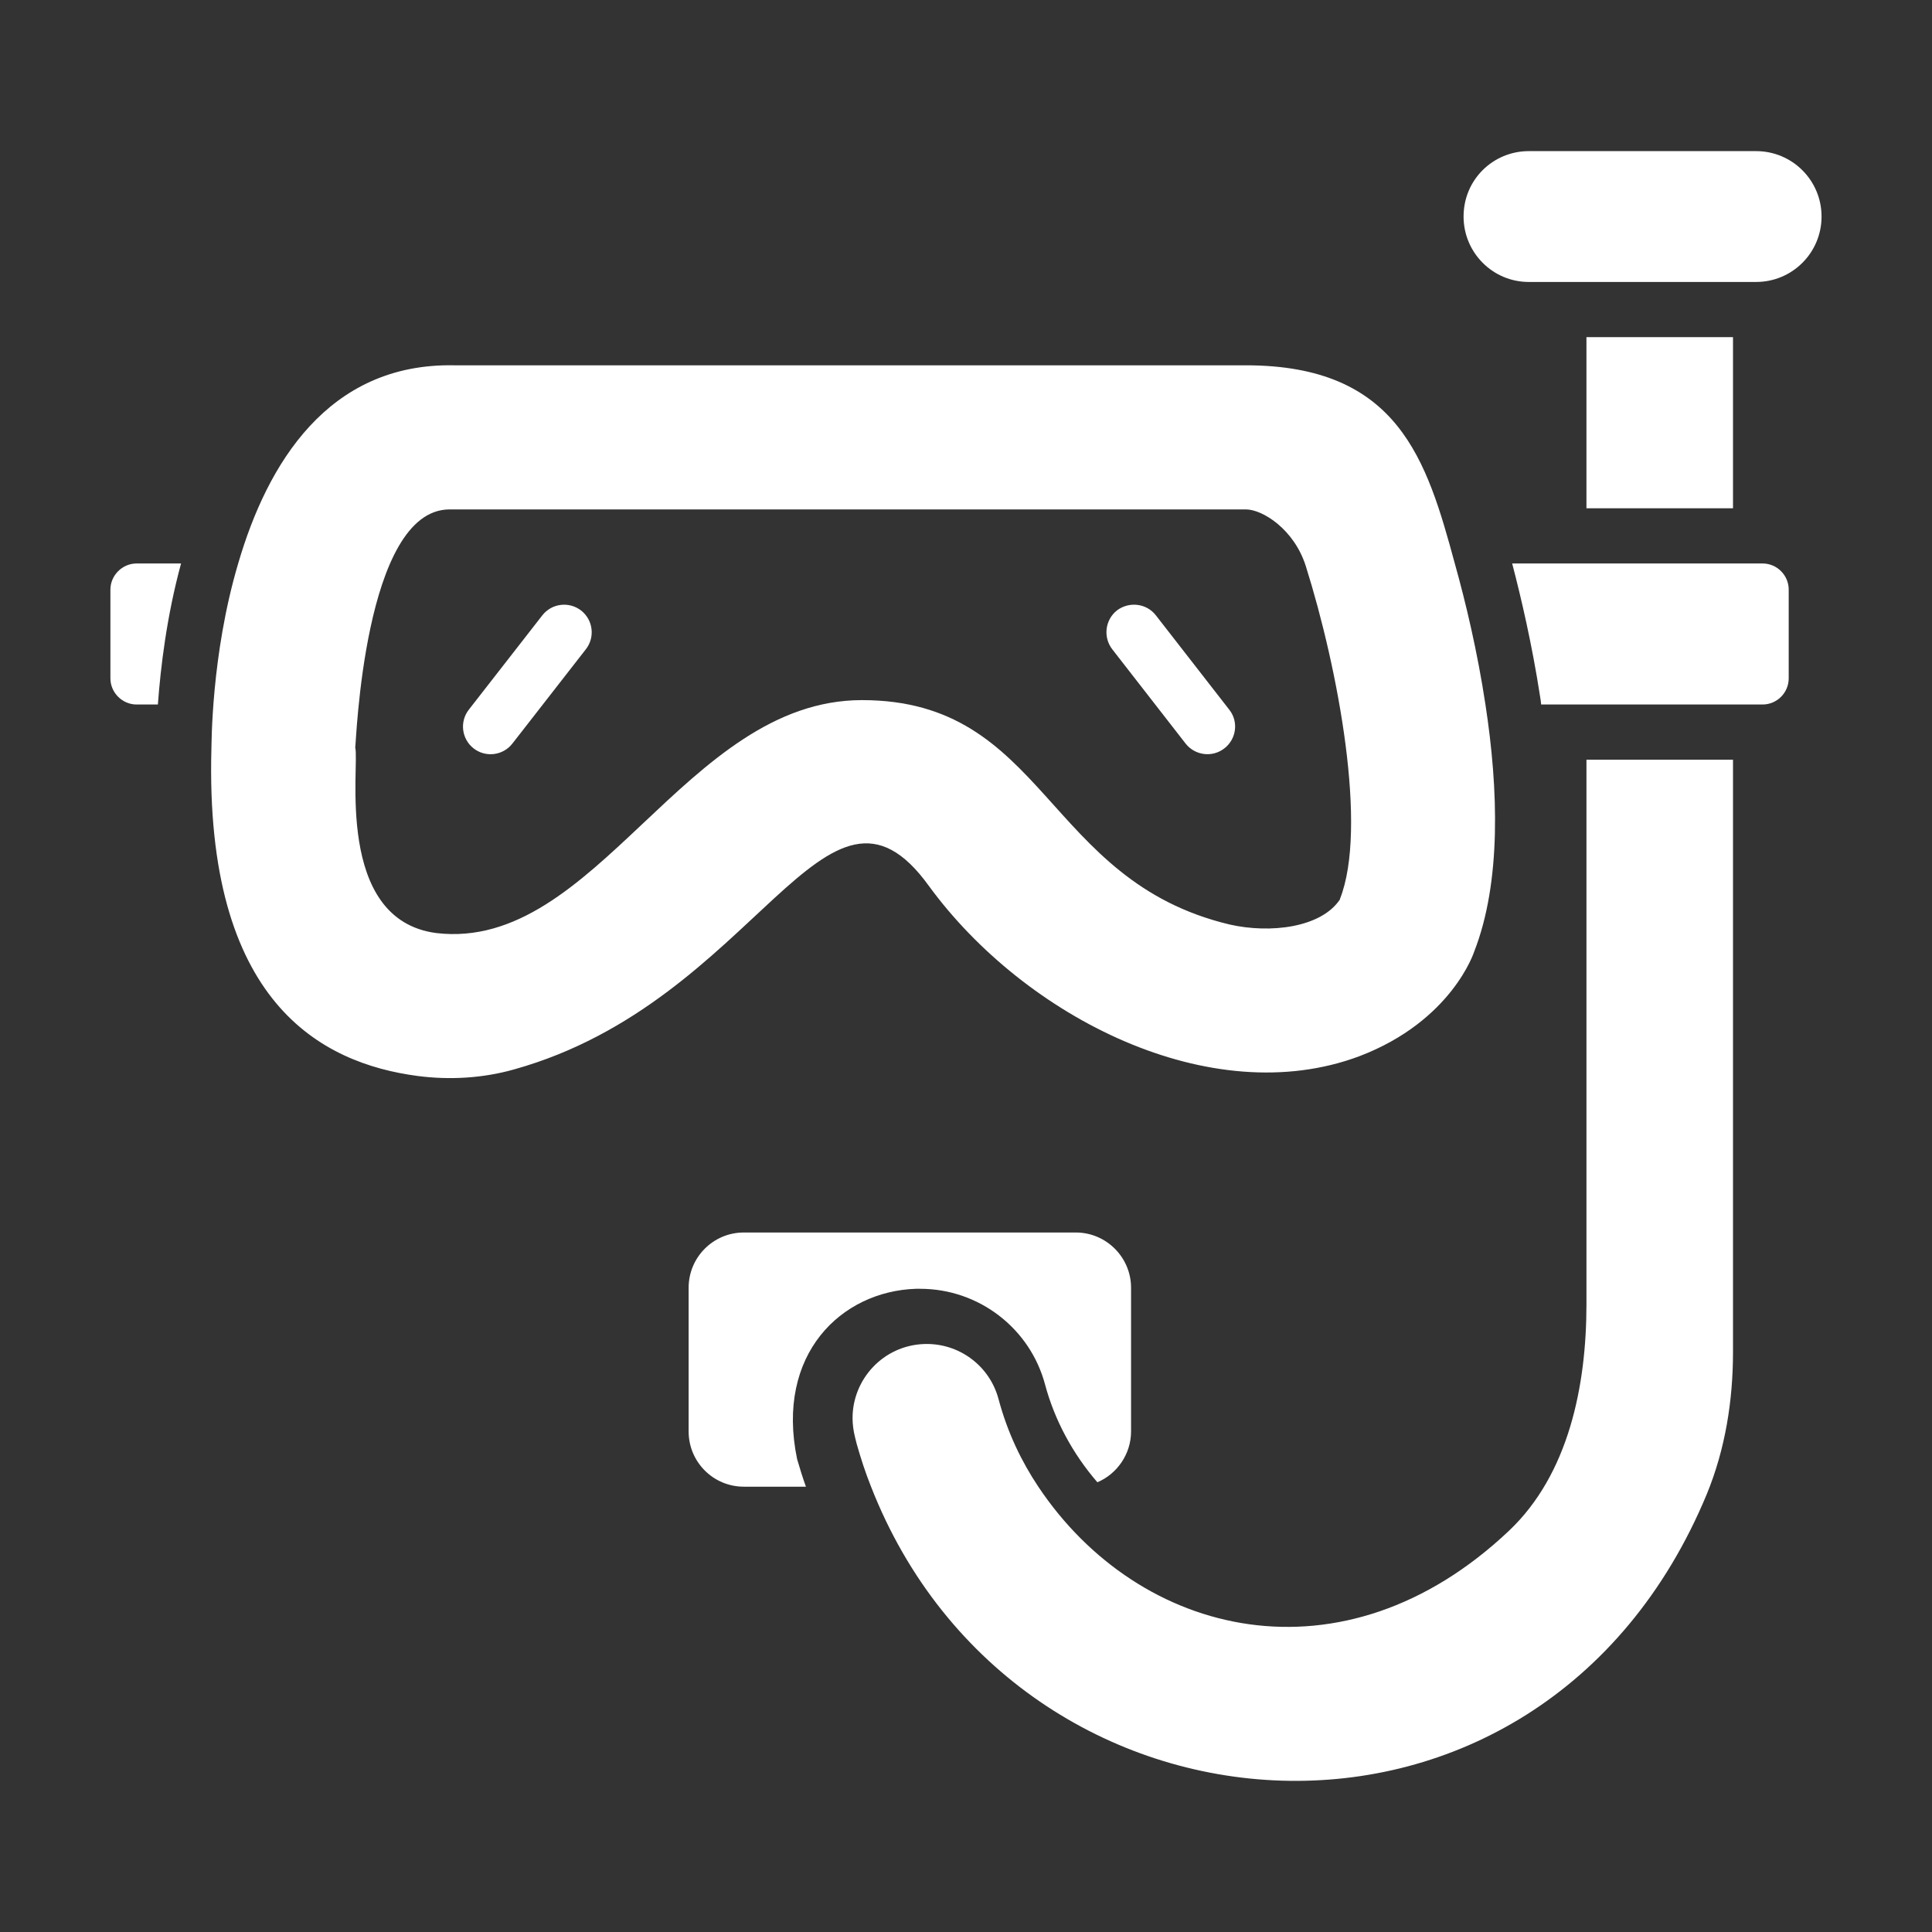 <?xml version="1.0" encoding="UTF-8"?> <svg xmlns="http://www.w3.org/2000/svg" width="1200pt" height="1200pt" version="1.1" viewBox="0 0 1200 1200"><rect x="0" y="0" width="1200" height="1200" fill="#333333" stroke="none"/><g fill="#fff"><path d="m702.52 799.81v89.312c0 14.059-8.742 26.398-20.914 31.543-15.43-17.828-26.57-38.742-32.398-60.344-9.258-35.312-41.312-59.828-77.656-59.828h-2.742c-46.113 1.543-87.258 40.457-73.715 105.77 1.715 5.828 3.43 11.484 5.484 17.145h-38.57c-19.027 0-34.285-15.43-34.285-34.285v-89.312c0-18.855 15.258-34.285 34.285-34.285h206.23c18.852 0 34.281 15.43 34.281 34.285z"></path><path d="m985.37 209.41h91.027v106.29h-91.027z"></path><path d="m1076.4 471.87v367.89c0 30.172-4.801 60.344-16.285 88.285-103.37 249.26-428.57 226.8-519.09-4.629-3.43-8.57-6.344-17.484-8.914-26.57-0.344-1.371-0.688-2.742-1.027-4.113-1.027-4.117-1.543-8.059-1.543-12 0-24 19.027-45.086 44.57-45.941 21.602-0.688 40.629 13.543 46.113 34.285 5.656 21.086 14.398 38.914 24.688 54.344 62.57 93.77 189.26 124.97 292.46 27.258 36.855-34.973 48-89.656 48-140.57v-338.23z"></path><path d="m1111 366.27v55.027c0 8.914-7.199 16.285-16.285 16.285h-137.48c-0.172-1.715-0.344-3.43-0.688-5.144-4.973-32.23-11.828-61.543-17.312-82.457h155.48c9.086 0 16.285 7.371 16.285 16.289z"></path><path d="m112.46 349.98c-8.914 32.742-12.688 64.285-14.398 87.602h-13.203c-8.914 0-16.285-7.371-16.285-16.285v-55.027c0-8.914 7.371-16.285 16.285-16.285z"></path><path d="m922.63 437.59c-4.973-32.914-12.344-63.77-19.027-87.602-17.414-64.234-35.035-123.09-129.77-123.09h-491.66c-78.516-1.543-116.23 61.371-134.23 123.09-16.953 57.098-16.484 113.31-16.629 115.03-4.285 157.71 68.23 195.43 128.23 203.31 19.887 2.57 40.457 1.371 59.828-4.113 151.34-42.297 193.39-203.09 257.66-113.83 59.68 81.566 175.11 140.28 267.43 105.6 57.43-21.941 71.145-64.801 71.145-64.801 16.969-43.371 15.086-101.14 7.027-153.6zm-90.344 120.69v0.344c-11.703 17.562-43.223 21.359-68.57 15.602-115.11-27.461-113.97-139.37-228.34-139.37-109.99 0-164.99 156.39-264.34 144.69-63.621-8.246-47.527-105.04-50.398-115.2 0.586-1.715 5.195-147.94 58.629-147.94h494.57c10.301 0 29.918 12.258 37.199 35.145 20.23 64.277 38.574 162.85 21.258 206.73z"></path><path d="m294.18 464.85c-7.465-5.824-8.805-16.59-2.988-24.055l45.66-58.609c5.824-7.465 16.609-8.773 24.066-2.996 7.465 5.824 8.805 16.59 2.988 24.055l-45.66 58.609c-5.812 7.453-16.551 8.824-24.066 2.996z"></path><path d="m760.46 464.84c-7.359 5.723-18.039 4.539-24-2.914l-45.602-58.629c-5.828-7.543-4.457-18.344 2.914-24.172 7.543-5.656 18.34-4.457 24.172 3.086l45.602 58.629c5.828 7.371 4.457 18.172-3.086 24z"></path><path d="m1131.4 134.5c0 22.457-18.172 40.629-40.629 40.629h-141.26c-22.285 0-40.457-18.172-40.457-40.629 0-23.039 18.477-40.629 40.457-40.629h141.26c22.457 0 40.629 18.172 40.629 40.629z"></path></g></svg> 